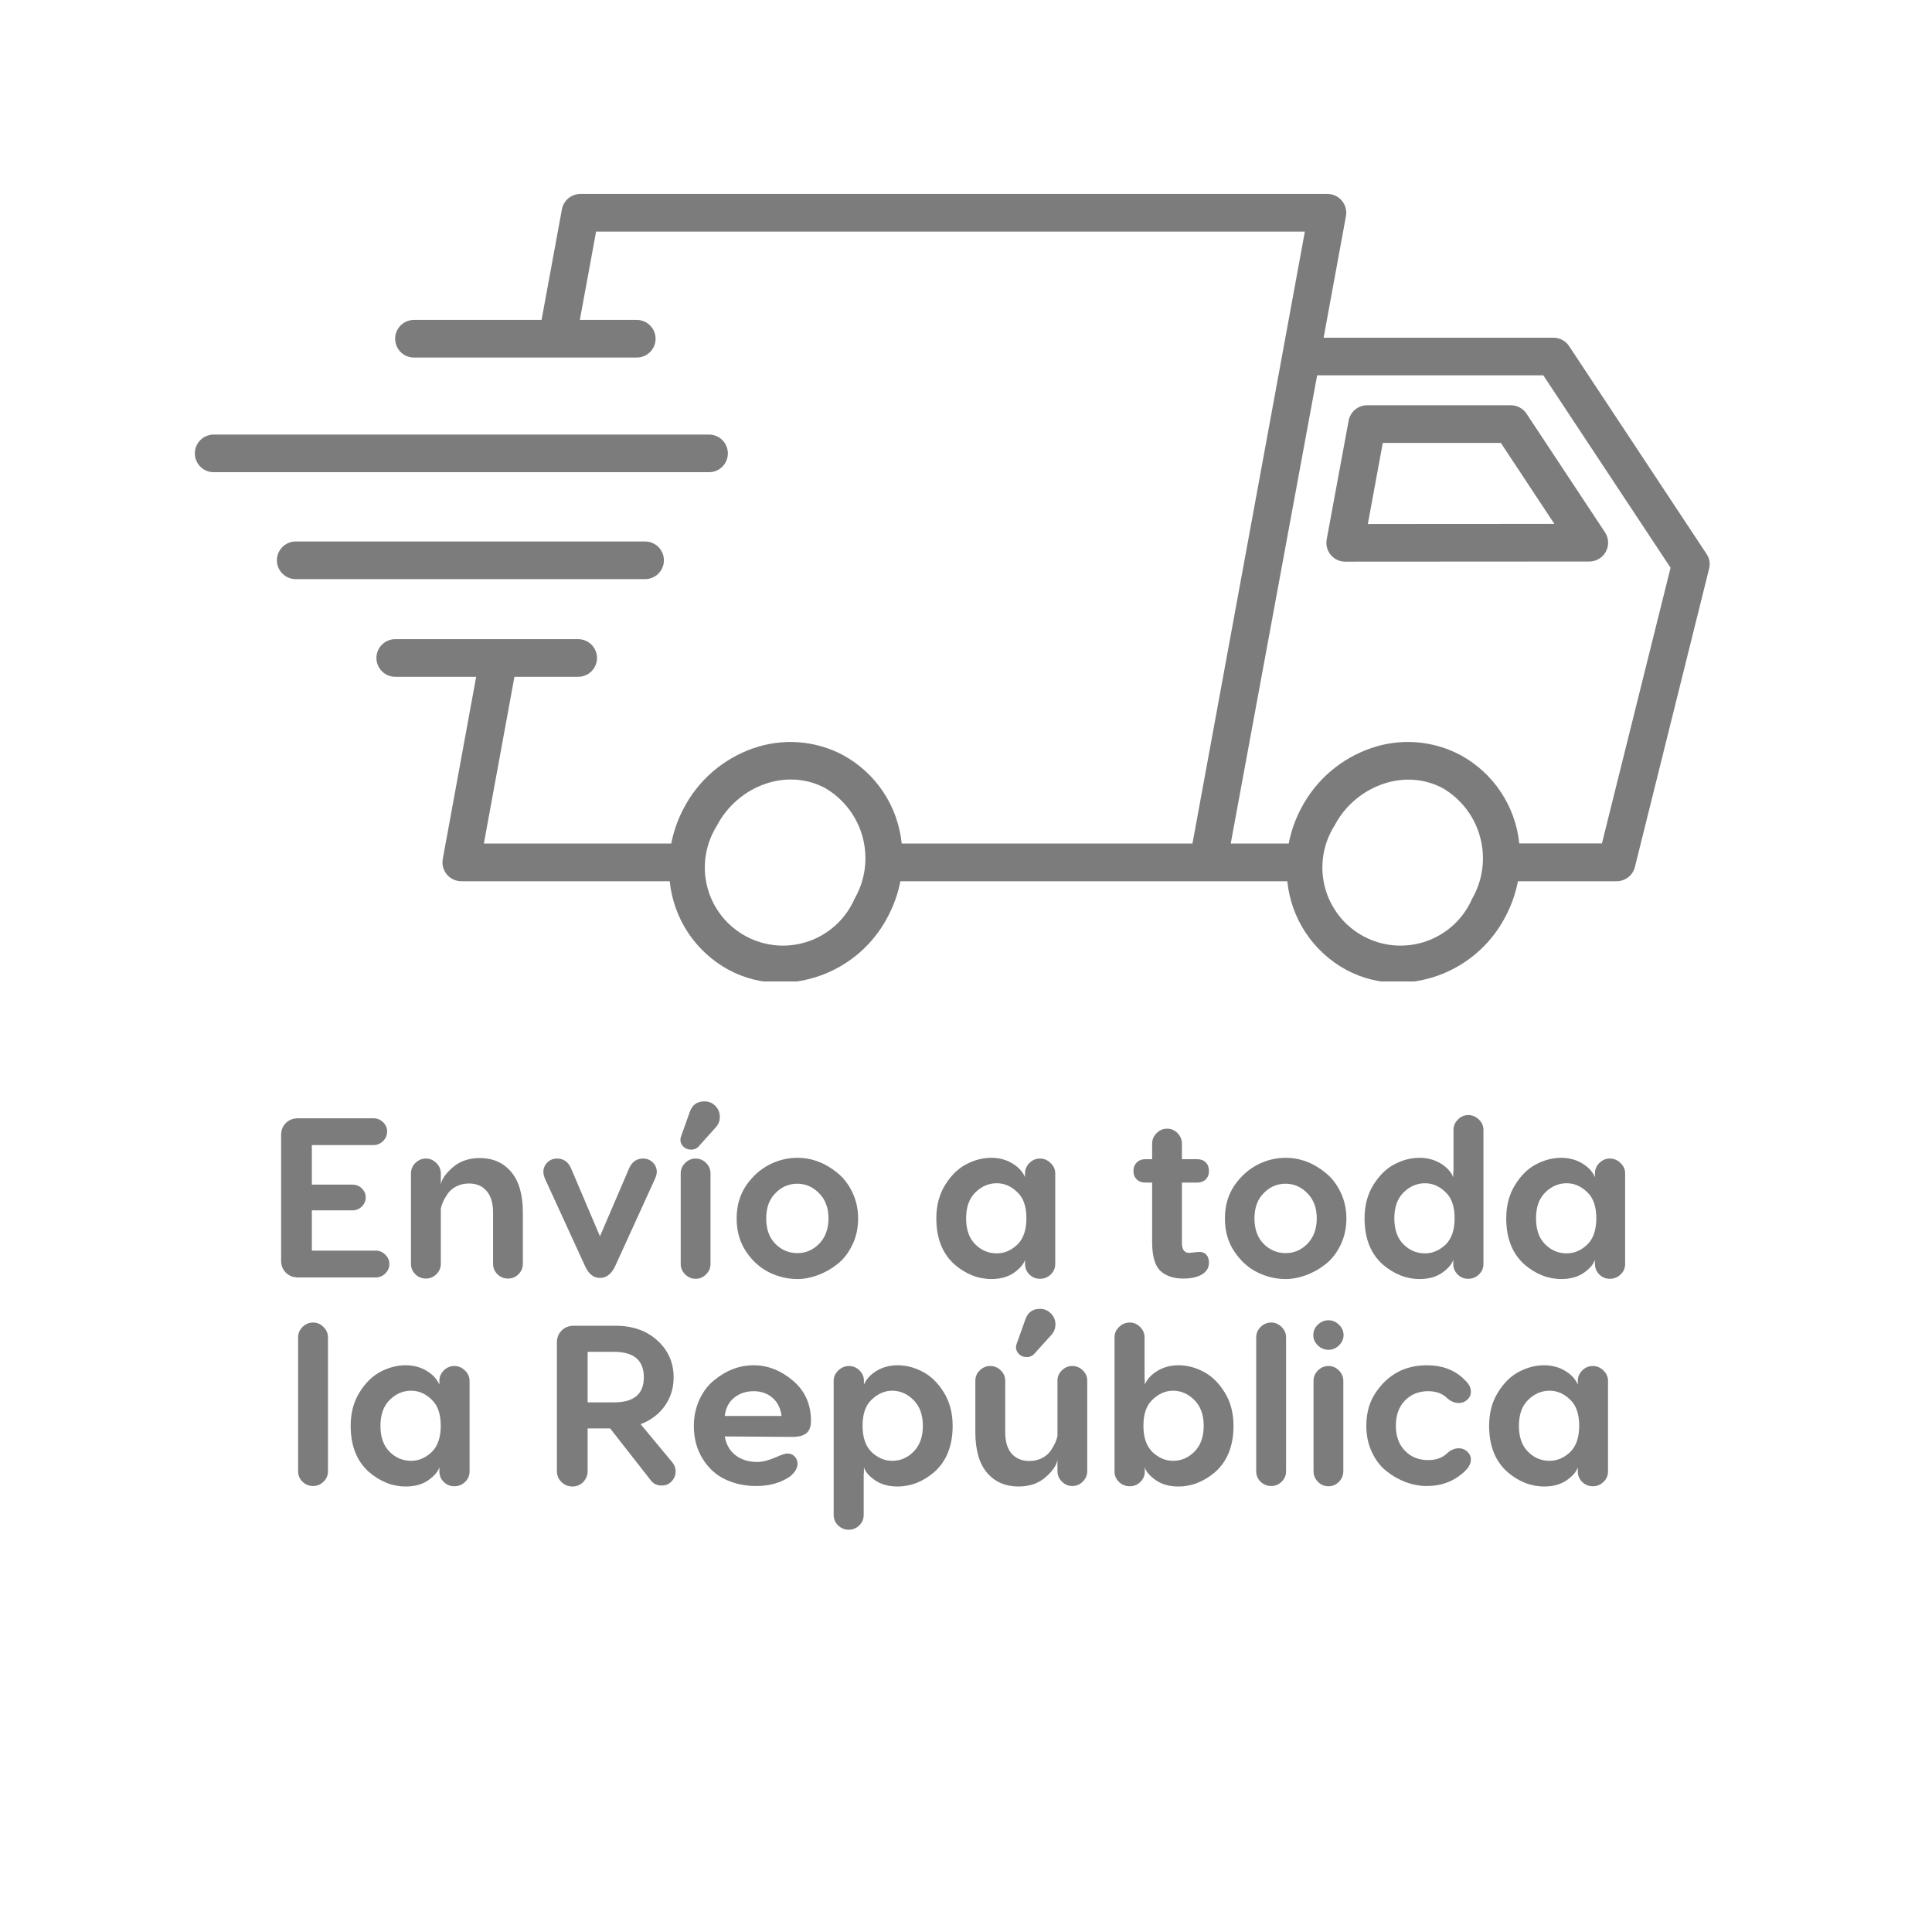 <svg xmlns="http://www.w3.org/2000/svg" xmlns:xlink="http://www.w3.org/1999/xlink" width="500" zoomAndPan="magnify" viewBox="0 0 375 375" height="500" preserveAspectRatio="xMidYMid meet" version="1.0"><defs><g/><clipPath id="d7623b3a51"><path d="M 73 37.5 L 332 37.5 L 332 190.5 L 73 190.5 Z M 73 37.5 " clip-rule="nonzero"/></clipPath><clipPath id="e6eb6bb81e"><path d="M 37.5 84 L 142 84 L 142 92 L 37.5 92 Z M 37.5 84 " clip-rule="nonzero"/></clipPath></defs><rect x="-37.5" width="450" fill="#ffffff" y="-37.5" height="450" fill-opacity="1"/><rect x="-37.5" width="450" fill="#ffffff" y="-37.5" height="450" fill-opacity="1"/><g clip-path="url(#d7623b3a51)"><path fill="#7c7c7c" d="M 331.23 107.508 L 304.566 67.188 C 304.23 66.676 303.789 66.273 303.25 65.984 C 302.711 65.695 302.133 65.551 301.52 65.551 L 256.914 65.551 L 261.246 41.961 C 261.293 41.695 261.312 41.43 261.305 41.164 C 261.293 40.895 261.254 40.633 261.188 40.375 C 261.121 40.113 261.023 39.867 260.902 39.629 C 260.781 39.391 260.633 39.168 260.461 38.961 C 260.289 38.758 260.098 38.57 259.887 38.406 C 259.676 38.242 259.449 38.105 259.203 37.992 C 258.961 37.879 258.711 37.793 258.449 37.734 C 258.188 37.676 257.922 37.645 257.656 37.645 L 112.656 37.645 C 112.23 37.645 111.816 37.719 111.414 37.863 C 111.012 38.012 110.648 38.219 110.32 38.492 C 109.992 38.766 109.719 39.086 109.504 39.453 C 109.289 39.824 109.145 40.219 109.066 40.637 L 105.117 62.094 L 80.348 62.094 C 79.863 62.094 79.398 62.188 78.949 62.375 C 78.5 62.559 78.105 62.824 77.766 63.164 C 77.422 63.508 77.156 63.902 76.973 64.352 C 76.789 64.797 76.695 65.262 76.695 65.746 C 76.695 66.23 76.789 66.699 76.973 67.145 C 77.156 67.594 77.422 67.988 77.766 68.332 C 78.105 68.672 78.5 68.938 78.949 69.121 C 79.398 69.309 79.863 69.398 80.348 69.398 L 123.594 69.398 C 124.078 69.398 124.547 69.309 124.992 69.121 C 125.441 68.938 125.836 68.672 126.176 68.332 C 126.52 67.988 126.785 67.594 126.969 67.145 C 127.156 66.699 127.246 66.23 127.246 65.746 C 127.246 65.262 127.156 64.797 126.969 64.352 C 126.785 63.902 126.52 63.508 126.176 63.164 C 125.836 62.824 125.441 62.559 124.992 62.375 C 124.547 62.188 124.078 62.094 123.594 62.094 L 112.547 62.094 L 115.703 44.949 L 253.273 44.949 L 231.457 163.727 L 175.02 163.727 C 174.84 161.938 174.445 160.195 173.84 158.504 C 173.234 156.809 172.434 155.215 171.438 153.715 C 170.441 152.219 169.281 150.863 167.953 149.648 C 166.625 148.438 165.172 147.402 163.594 146.543 C 162.27 145.844 160.887 145.285 159.449 144.871 C 158.008 144.453 156.543 144.191 155.051 144.078 C 153.559 143.965 152.066 144.008 150.582 144.203 C 149.098 144.398 147.648 144.742 146.234 145.234 C 144.793 145.73 143.41 146.359 142.086 147.121 C 140.762 147.879 139.523 148.758 138.367 149.75 C 137.211 150.746 136.156 151.84 135.207 153.035 C 134.258 154.23 133.43 155.504 132.723 156.855 C 131.57 159.027 130.758 161.316 130.289 163.73 L 93.918 163.73 L 99.852 131.367 L 112.227 131.367 C 112.711 131.367 113.176 131.273 113.621 131.09 C 114.07 130.902 114.465 130.641 114.809 130.297 C 115.148 129.953 115.414 129.559 115.598 129.113 C 115.785 128.664 115.879 128.199 115.879 127.715 C 115.879 127.23 115.785 126.766 115.598 126.316 C 115.414 125.867 115.148 125.473 114.809 125.133 C 114.465 124.789 114.07 124.523 113.621 124.34 C 113.176 124.156 112.711 124.062 112.227 124.062 L 76.715 124.062 C 76.23 124.062 75.766 124.156 75.32 124.34 C 74.871 124.523 74.477 124.789 74.133 125.133 C 73.793 125.473 73.527 125.867 73.344 126.316 C 73.156 126.766 73.062 127.23 73.062 127.715 C 73.062 128.199 73.156 128.664 73.344 129.113 C 73.527 129.559 73.793 129.953 74.133 130.297 C 74.477 130.641 74.871 130.902 75.32 131.09 C 75.766 131.273 76.23 131.367 76.715 131.367 L 92.422 131.367 L 85.941 166.734 C 85.895 166.996 85.875 167.262 85.883 167.527 C 85.895 167.797 85.934 168.059 86 168.32 C 86.07 168.578 86.164 168.828 86.285 169.062 C 86.41 169.301 86.555 169.523 86.727 169.73 C 86.898 169.938 87.09 170.121 87.301 170.285 C 87.516 170.449 87.742 170.586 87.984 170.699 C 88.227 170.812 88.477 170.898 88.738 170.957 C 89 171.016 89.266 171.047 89.531 171.047 L 129.992 171.047 C 130.172 172.836 130.566 174.578 131.172 176.273 C 131.777 177.969 132.578 179.566 133.574 181.066 C 134.57 182.562 135.734 183.922 137.062 185.137 C 138.391 186.348 139.844 187.387 141.426 188.246 C 144.578 189.922 147.938 190.758 151.508 190.75 C 152.578 190.738 153.645 190.652 154.703 190.496 C 155.762 190.336 156.809 190.109 157.836 189.812 C 158.867 189.512 159.871 189.148 160.852 188.715 C 161.828 188.277 162.777 187.781 163.688 187.219 C 164.602 186.656 165.473 186.035 166.301 185.359 C 167.129 184.68 167.906 183.945 168.637 183.16 C 169.367 182.375 170.039 181.547 170.656 180.672 C 171.273 179.793 171.832 178.883 172.324 177.93 C 173.48 175.758 174.293 173.461 174.762 171.047 L 249.867 171.047 C 250.043 172.836 250.438 174.578 251.043 176.273 C 251.648 177.969 252.449 179.566 253.445 181.066 C 254.441 182.562 255.605 183.922 256.934 185.133 C 258.262 186.348 259.715 187.387 261.297 188.246 C 264.449 189.922 267.809 190.758 271.379 190.75 C 272.449 190.738 273.516 190.652 274.574 190.496 C 275.637 190.336 276.68 190.109 277.707 189.812 C 278.738 189.512 279.742 189.148 280.723 188.715 C 281.703 188.277 282.648 187.781 283.559 187.219 C 284.473 186.656 285.344 186.035 286.172 185.359 C 287 184.68 287.777 183.945 288.508 183.16 C 289.238 182.375 289.91 181.547 290.527 180.672 C 291.148 179.793 291.703 178.883 292.195 177.93 C 293.352 175.758 294.164 173.461 294.633 171.047 L 313.793 171.047 C 314.199 171.047 314.598 170.98 314.98 170.848 C 315.367 170.715 315.723 170.52 316.043 170.27 C 316.363 170.02 316.633 169.723 316.855 169.379 C 317.078 169.039 317.238 168.668 317.336 168.273 L 331.727 110.422 C 331.992 109.379 331.824 108.406 331.23 107.508 Z M 165.863 174.465 C 165.656 174.941 165.422 175.406 165.164 175.859 C 164.906 176.312 164.629 176.75 164.328 177.176 C 164.023 177.598 163.703 178.008 163.355 178.398 C 163.012 178.789 162.648 179.16 162.27 179.516 C 161.887 179.867 161.484 180.199 161.07 180.512 C 160.652 180.824 160.223 181.113 159.773 181.383 C 159.328 181.652 158.867 181.895 158.398 182.117 C 157.926 182.336 157.445 182.531 156.953 182.703 C 156.461 182.875 155.961 183.02 155.453 183.141 C 154.945 183.258 154.434 183.352 153.918 183.418 C 153.402 183.484 152.883 183.523 152.363 183.539 C 151.844 183.551 151.324 183.539 150.805 183.5 C 150.285 183.457 149.77 183.391 149.258 183.297 C 148.746 183.207 148.238 183.086 147.738 182.941 C 147.238 182.797 146.746 182.625 146.266 182.43 C 145.781 182.234 145.312 182.012 144.852 181.77 C 144.391 181.523 143.945 181.258 143.512 180.965 C 143.082 180.676 142.664 180.363 142.266 180.031 C 141.863 179.699 141.48 179.344 141.117 178.973 C 140.754 178.602 140.41 178.211 140.086 177.801 C 139.766 177.395 139.461 176.969 139.184 176.531 C 138.902 176.094 138.645 175.641 138.41 175.176 C 138.18 174.707 137.969 174.23 137.785 173.746 C 137.602 173.258 137.441 172.762 137.309 172.258 C 137.176 171.758 137.07 171.246 136.988 170.734 C 136.906 170.219 136.852 169.703 136.824 169.18 C 136.797 168.66 136.797 168.141 136.82 167.621 C 136.848 167.102 136.898 166.586 136.98 166.07 C 137.059 165.555 137.164 165.047 137.297 164.543 C 137.426 164.039 137.586 163.543 137.766 163.055 C 137.949 162.566 138.156 162.09 138.387 161.625 C 138.621 161.156 138.875 160.703 139.152 160.266 C 140.148 158.355 141.461 156.699 143.09 155.293 C 144.719 153.887 146.551 152.832 148.586 152.129 C 150.172 151.586 151.805 151.309 153.48 151.305 C 155.848 151.301 158.074 151.855 160.164 152.965 C 161.055 153.488 161.887 154.09 162.66 154.773 C 163.43 155.457 164.129 156.207 164.754 157.031 C 165.383 157.852 165.922 158.727 166.375 159.652 C 166.828 160.578 167.188 161.543 167.449 162.539 C 167.715 163.535 167.879 164.551 167.945 165.578 C 168.012 166.609 167.977 167.637 167.84 168.66 C 167.703 169.684 167.469 170.684 167.137 171.66 C 166.805 172.637 166.379 173.57 165.863 174.465 Z M 285.73 174.465 C 285.523 174.941 285.289 175.406 285.031 175.859 C 284.777 176.312 284.496 176.75 284.195 177.176 C 283.891 177.598 283.57 178.008 283.227 178.398 C 282.883 178.789 282.52 179.16 282.137 179.516 C 281.754 179.867 281.352 180.199 280.938 180.512 C 280.52 180.824 280.09 181.113 279.641 181.383 C 279.195 181.652 278.738 181.895 278.266 182.117 C 277.793 182.336 277.312 182.531 276.82 182.703 C 276.328 182.875 275.828 183.02 275.32 183.137 C 274.816 183.258 274.305 183.352 273.785 183.418 C 273.27 183.484 272.75 183.523 272.23 183.539 C 271.711 183.551 271.191 183.539 270.672 183.5 C 270.152 183.457 269.637 183.391 269.125 183.297 C 268.613 183.207 268.105 183.086 267.605 182.941 C 267.105 182.797 266.613 182.625 266.133 182.43 C 265.648 182.234 265.18 182.012 264.719 181.77 C 264.258 181.523 263.812 181.258 263.379 180.965 C 262.949 180.676 262.531 180.363 262.133 180.031 C 261.73 179.699 261.352 179.344 260.984 178.973 C 260.621 178.598 260.277 178.211 259.957 177.801 C 259.633 177.395 259.328 176.969 259.051 176.531 C 258.77 176.09 258.512 175.641 258.281 175.176 C 258.047 174.707 257.836 174.23 257.652 173.746 C 257.469 173.258 257.309 172.762 257.176 172.258 C 257.043 171.758 256.938 171.246 256.855 170.734 C 256.773 170.219 256.719 169.703 256.691 169.18 C 256.664 168.66 256.664 168.141 256.691 167.621 C 256.715 167.102 256.77 166.586 256.848 166.07 C 256.926 165.555 257.031 165.047 257.164 164.543 C 257.297 164.039 257.453 163.543 257.633 163.055 C 257.816 162.566 258.023 162.09 258.258 161.625 C 258.488 161.156 258.742 160.703 259.023 160.266 C 260.02 158.359 261.336 156.703 262.965 155.305 C 264.598 153.902 266.434 152.852 268.469 152.152 C 270.055 151.609 271.688 151.332 273.363 151.328 C 275.73 151.324 277.957 151.879 280.047 152.988 C 280.934 153.508 281.766 154.113 282.535 154.797 C 283.305 155.48 284.004 156.23 284.625 157.051 C 285.25 157.871 285.789 158.746 286.242 159.672 C 286.691 160.598 287.051 161.559 287.312 162.555 C 287.578 163.551 287.742 164.562 287.809 165.59 C 287.875 166.621 287.84 167.645 287.703 168.668 C 287.566 169.688 287.332 170.688 287 171.66 C 286.668 172.637 286.246 173.57 285.73 174.465 Z M 310.934 163.707 L 294.887 163.707 C 294.707 161.918 294.312 160.18 293.703 158.488 C 293.094 156.793 292.293 155.199 291.293 153.703 C 290.297 152.207 289.133 150.852 287.805 149.641 C 286.477 148.43 285.023 147.395 283.441 146.539 C 282.117 145.84 280.738 145.281 279.297 144.867 C 277.859 144.453 276.395 144.188 274.898 144.074 C 273.406 143.961 271.918 144.004 270.434 144.199 C 268.949 144.395 267.5 144.738 266.086 145.23 C 264.645 145.727 263.262 146.355 261.938 147.117 C 260.613 147.875 259.371 148.754 258.215 149.746 C 257.059 150.742 256.008 151.836 255.059 153.031 C 254.109 154.227 253.277 155.5 252.57 156.852 C 251.418 159.023 250.605 161.312 250.141 163.727 L 238.883 163.727 L 255.656 72.855 L 299.559 72.855 L 324.254 110.199 Z M 310.934 163.707 " fill-opacity="1" fill-rule="nonzero"/></g><path fill="#7c7c7c" d="M 293.277 78.66 L 265.359 78.66 C 264.934 78.66 264.52 78.73 264.117 78.879 C 263.715 79.023 263.352 79.23 263.023 79.504 C 262.695 79.777 262.422 80.098 262.207 80.469 C 261.992 80.836 261.844 81.23 261.77 81.648 L 257.508 104.703 C 257.461 104.969 257.441 105.234 257.453 105.5 C 257.461 105.77 257.5 106.031 257.57 106.289 C 257.637 106.551 257.73 106.797 257.855 107.035 C 257.977 107.273 258.125 107.496 258.293 107.703 C 258.465 107.906 258.656 108.094 258.871 108.254 C 259.082 108.418 259.309 108.559 259.551 108.672 C 259.793 108.785 260.047 108.871 260.305 108.93 C 260.566 108.988 260.832 109.016 261.102 109.016 L 308.488 108.988 C 309.16 108.988 309.785 108.812 310.359 108.469 C 310.938 108.125 311.383 107.656 311.703 107.062 C 312.02 106.473 312.164 105.84 312.133 105.172 C 312.102 104.5 311.902 103.883 311.531 103.324 L 296.309 80.312 C 295.973 79.801 295.539 79.398 295 79.105 C 294.465 78.812 293.891 78.664 293.277 78.66 Z M 265.496 101.711 L 268.398 85.965 L 291.312 85.965 L 301.703 101.688 Z M 265.496 101.711 " fill-opacity="1" fill-rule="nonzero"/><g clip-path="url(#e6eb6bb81e)"><path fill="#7c7c7c" d="M 141.277 88 C 141.277 87.516 141.184 87.051 140.996 86.605 C 140.812 86.156 140.547 85.762 140.207 85.418 C 139.863 85.078 139.469 84.812 139.02 84.629 C 138.574 84.441 138.109 84.348 137.625 84.348 L 41.473 84.348 C 40.988 84.348 40.52 84.441 40.074 84.629 C 39.625 84.812 39.23 85.078 38.887 85.418 C 38.547 85.762 38.281 86.156 38.098 86.605 C 37.91 87.051 37.82 87.516 37.82 88 C 37.82 88.484 37.91 88.953 38.098 89.398 C 38.281 89.848 38.547 90.242 38.887 90.586 C 39.23 90.926 39.625 91.191 40.074 91.375 C 40.52 91.562 40.988 91.652 41.473 91.652 L 137.625 91.652 C 138.109 91.652 138.574 91.562 139.02 91.375 C 139.469 91.191 139.863 90.926 140.207 90.586 C 140.547 90.242 140.812 89.848 140.996 89.398 C 141.184 88.953 141.277 88.484 141.277 88 Z M 141.277 88 " fill-opacity="1" fill-rule="nonzero"/></g><path fill="#7c7c7c" d="M 128.863 108.754 C 128.863 108.27 128.773 107.805 128.586 107.355 C 128.402 106.91 128.137 106.516 127.797 106.172 C 127.453 105.828 127.059 105.566 126.609 105.379 C 126.164 105.195 125.695 105.102 125.211 105.102 L 57.398 105.102 C 56.914 105.102 56.449 105.195 56 105.379 C 55.555 105.566 55.16 105.828 54.816 106.172 C 54.473 106.516 54.211 106.91 54.023 107.355 C 53.84 107.805 53.746 108.27 53.746 108.754 C 53.746 109.238 53.84 109.703 54.023 110.152 C 54.211 110.602 54.473 110.996 54.816 111.336 C 55.16 111.68 55.555 111.945 56 112.129 C 56.449 112.312 56.914 112.406 57.398 112.406 L 125.211 112.406 C 125.695 112.406 126.164 112.312 126.609 112.129 C 127.059 111.945 127.453 111.68 127.797 111.336 C 128.137 110.996 128.402 110.602 128.586 110.152 C 128.773 109.703 128.863 109.238 128.863 108.754 Z M 128.863 108.754 " fill-opacity="1" fill-rule="nonzero"/><g fill="#7c7c7c" fill-opacity="1"><g transform="translate(51.921, 247.949)"><g><path d="M 8.609 -13.016 L 8.609 -5.203 L 21.016 -5.203 C 21.711 -5.203 22.328 -4.941 22.859 -4.422 C 23.391 -3.91 23.656 -3.301 23.656 -2.594 C 23.656 -1.895 23.391 -1.285 22.859 -0.766 C 22.328 -0.254 21.711 0 21.016 0 L 5.922 0 C 4.973 0 4.188 -0.305 3.562 -0.922 C 2.945 -1.547 2.641 -2.328 2.641 -3.266 L 2.641 -27.625 C 2.641 -28.57 2.945 -29.352 3.562 -29.969 C 4.188 -30.582 4.973 -30.891 5.922 -30.891 L 20.562 -30.891 C 21.27 -30.891 21.891 -30.641 22.422 -30.141 C 22.953 -29.641 23.219 -29.039 23.219 -28.344 C 23.219 -27.602 22.953 -26.973 22.422 -26.453 C 21.891 -25.941 21.27 -25.688 20.562 -25.688 L 8.609 -25.688 L 8.609 -18.016 L 16.469 -18.016 C 17.195 -18.016 17.812 -17.77 18.312 -17.281 C 18.812 -16.789 19.062 -16.207 19.062 -15.531 C 19.062 -14.852 18.812 -14.266 18.312 -13.766 C 17.812 -13.266 17.195 -13.016 16.469 -13.016 Z M 8.609 -13.016 "/></g></g></g><g fill="#7c7c7c" fill-opacity="1"><g transform="translate(77.126, 247.949)"><g><path d="M 15.984 -23.172 C 18.535 -23.172 20.566 -22.281 22.078 -20.5 C 23.598 -18.719 24.359 -16.094 24.359 -12.625 L 24.359 -2.641 C 24.359 -1.848 24.07 -1.172 23.5 -0.609 C 22.926 -0.055 22.242 0.219 21.453 0.219 C 20.68 0.219 20.008 -0.055 19.438 -0.609 C 18.863 -1.172 18.578 -1.848 18.578 -2.641 L 18.578 -12.625 C 18.578 -14.445 18.156 -15.836 17.312 -16.797 C 16.477 -17.754 15.344 -18.234 13.906 -18.234 C 12.988 -18.234 12.16 -18.039 11.422 -17.656 C 10.691 -17.27 10.129 -16.781 9.734 -16.188 C 9.336 -15.602 9.035 -15.066 8.828 -14.578 C 8.617 -14.098 8.488 -13.664 8.438 -13.281 L 8.438 -2.641 C 8.438 -1.848 8.145 -1.172 7.562 -0.609 C 6.988 -0.055 6.32 0.219 5.562 0.219 C 4.77 0.219 4.082 -0.055 3.5 -0.609 C 2.926 -1.172 2.641 -1.848 2.641 -2.641 L 2.641 -20.172 C 2.641 -20.961 2.926 -21.645 3.5 -22.219 C 4.082 -22.789 4.77 -23.078 5.562 -23.078 C 6.32 -23.078 6.988 -22.789 7.562 -22.219 C 8.145 -21.645 8.438 -20.961 8.438 -20.172 L 8.438 -17.969 C 8.582 -19.02 9.332 -20.133 10.688 -21.312 C 12.094 -22.551 13.859 -23.172 15.984 -23.172 Z M 15.984 -23.172 "/></g></g></g><g fill="#7c7c7c" fill-opacity="1"><g transform="translate(104.14, 247.949)"><g><path d="M 20.656 -23.078 C 21.426 -23.078 22.066 -22.82 22.578 -22.312 C 23.086 -21.801 23.344 -21.191 23.344 -20.484 C 23.344 -20.129 23.227 -19.688 23 -19.156 L 15.234 -2.125 C 14.523 -0.645 13.551 0.094 12.312 0.094 C 11.082 0.094 10.129 -0.645 9.453 -2.125 L 1.641 -19.156 C 1.43 -19.688 1.328 -20.129 1.328 -20.484 C 1.328 -21.191 1.582 -21.801 2.094 -22.312 C 2.613 -22.82 3.238 -23.078 3.969 -23.078 C 5.27 -23.078 6.195 -22.406 6.75 -21.062 L 12.312 -7.984 L 17.922 -21.062 C 18.484 -22.406 19.395 -23.078 20.656 -23.078 Z M 20.656 -23.078 "/></g></g></g><g fill="#7c7c7c" fill-opacity="1"><g transform="translate(128.815, 247.949)"><g><path d="M 7.906 -34.172 C 8.758 -34.172 9.473 -33.875 10.047 -33.281 C 10.617 -32.695 10.906 -31.988 10.906 -31.156 C 10.906 -30.426 10.68 -29.797 10.234 -29.266 L 6.938 -25.594 C 6.551 -25.07 6.02 -24.812 5.344 -24.812 C 4.602 -24.812 4.023 -25.086 3.609 -25.641 C 3.203 -26.203 3.145 -26.836 3.438 -27.547 L 5.078 -32.141 C 5.547 -33.492 6.488 -34.172 7.906 -34.172 Z M 6.219 -23.078 C 6.988 -23.078 7.66 -22.789 8.234 -22.219 C 8.805 -21.645 9.094 -20.977 9.094 -20.219 L 9.094 -2.609 C 9.094 -1.836 8.805 -1.164 8.234 -0.594 C 7.66 -0.02 6.988 0.266 6.219 0.266 C 5.426 0.266 4.742 -0.02 4.172 -0.594 C 3.598 -1.164 3.312 -1.836 3.312 -2.609 L 3.312 -20.219 C 3.312 -20.977 3.598 -21.645 4.172 -22.219 C 4.742 -22.789 5.426 -23.078 6.219 -23.078 Z M 6.219 -23.078 "/></g></g></g><g fill="#7c7c7c" fill-opacity="1"><g transform="translate(141.219, 247.949)"><g><path d="M 13.547 -23.219 C 16.348 -23.219 18.938 -22.242 21.312 -20.297 C 22.52 -19.328 23.492 -18.062 24.234 -16.5 C 24.973 -14.945 25.344 -13.258 25.344 -11.438 C 25.344 -9.551 24.961 -7.832 24.203 -6.281 C 23.453 -4.738 22.488 -3.504 21.312 -2.578 C 20.133 -1.648 18.867 -0.938 17.516 -0.438 C 16.172 0.062 14.848 0.312 13.547 0.312 C 11.723 0.312 9.941 -0.098 8.203 -0.922 C 6.41 -1.773 4.895 -3.113 3.656 -4.938 C 2.395 -6.77 1.766 -8.938 1.766 -11.438 C 1.766 -13.938 2.395 -16.098 3.656 -17.922 C 4.895 -19.68 6.379 -21.004 8.109 -21.891 C 9.848 -22.773 11.66 -23.219 13.547 -23.219 Z M 7.5 -11.438 C 7.5 -9.375 8.086 -7.738 9.266 -6.531 C 10.473 -5.32 11.898 -4.719 13.547 -4.719 C 15.172 -4.719 16.582 -5.32 17.781 -6.531 C 18.988 -7.801 19.594 -9.438 19.594 -11.438 C 19.594 -13.488 18.988 -15.117 17.781 -16.328 C 16.582 -17.566 15.172 -18.188 13.547 -18.188 C 11.867 -18.188 10.441 -17.566 9.266 -16.328 C 8.086 -15.148 7.5 -13.52 7.5 -11.438 Z M 7.5 -11.438 "/></g></g></g><g fill="#7c7c7c" fill-opacity="1"><g transform="translate(168.322, 247.949)"><g/></g></g><g fill="#7c7c7c" fill-opacity="1"><g transform="translate(179.975, 247.949)"><g><path d="M 21.891 -23.078 C 22.66 -23.078 23.344 -22.789 23.938 -22.219 C 24.539 -21.645 24.844 -20.977 24.844 -20.219 L 24.844 -2.609 C 24.844 -1.805 24.547 -1.125 23.953 -0.562 C 23.367 -0.008 22.68 0.266 21.891 0.266 C 21.098 0.266 20.414 -0.008 19.844 -0.562 C 19.27 -1.125 18.984 -1.805 18.984 -2.609 L 18.984 -3.438 C 18.742 -2.613 18.035 -1.773 16.859 -0.922 C 15.68 -0.098 14.211 0.312 12.453 0.312 C 9.891 0.312 7.504 -0.629 5.297 -2.516 C 2.941 -4.629 1.766 -7.613 1.766 -11.469 C 1.766 -13.945 2.332 -16.102 3.469 -17.938 C 4.602 -19.781 5.961 -21.117 7.547 -21.953 C 9.141 -22.797 10.773 -23.219 12.453 -23.219 C 13.953 -23.219 15.297 -22.863 16.484 -22.156 C 17.68 -21.445 18.516 -20.551 18.984 -19.469 L 18.984 -20.219 C 18.984 -20.977 19.27 -21.645 19.844 -22.219 C 20.414 -22.789 21.098 -23.078 21.891 -23.078 Z M 13.5 -4.672 C 14.945 -4.672 16.273 -5.234 17.484 -6.359 C 18.66 -7.504 19.25 -9.207 19.25 -11.469 C 19.25 -13.77 18.66 -15.461 17.484 -16.547 C 16.305 -17.703 14.977 -18.281 13.5 -18.281 C 11.914 -18.281 10.52 -17.676 9.312 -16.469 C 8.133 -15.289 7.547 -13.625 7.547 -11.469 C 7.547 -9.289 8.133 -7.613 9.312 -6.438 C 10.488 -5.258 11.883 -4.672 13.5 -4.672 Z M 13.5 -4.672 "/></g></g></g><g fill="#7c7c7c" fill-opacity="1"><g transform="translate(207.475, 247.949)"><g/></g></g><g fill="#7c7c7c" fill-opacity="1"><g transform="translate(219.129, 247.949)"><g><path d="M 13.375 -4.938 C 14.051 -5 14.578 -4.844 14.953 -4.469 C 15.336 -4.102 15.531 -3.57 15.531 -2.875 C 15.531 -1.895 15.082 -1.133 14.188 -0.594 C 13.289 -0.051 12.078 0.219 10.547 0.219 C 8.691 0.219 7.223 -0.266 6.141 -1.234 C 5.047 -2.234 4.5 -4.117 4.5 -6.891 L 4.5 -18.406 L 3.219 -18.406 C 2.508 -18.406 1.941 -18.609 1.516 -19.016 C 1.086 -19.43 0.875 -19.977 0.875 -20.656 C 0.875 -21.332 1.086 -21.883 1.516 -22.312 C 1.941 -22.738 2.508 -22.953 3.219 -22.953 L 4.5 -22.953 L 4.5 -25.953 C 4.5 -26.742 4.785 -27.426 5.359 -28 C 5.93 -28.582 6.613 -28.875 7.406 -28.875 C 8.207 -28.875 8.883 -28.582 9.438 -28 C 10 -27.426 10.281 -26.742 10.281 -25.953 L 10.281 -22.953 L 13.203 -22.953 C 13.93 -22.953 14.5 -22.742 14.906 -22.328 C 15.32 -21.922 15.531 -21.363 15.531 -20.656 C 15.531 -19.977 15.316 -19.43 14.891 -19.016 C 14.461 -18.609 13.898 -18.406 13.203 -18.406 L 10.281 -18.406 L 10.281 -6.703 C 10.281 -5.41 10.754 -4.766 11.703 -4.766 C 11.785 -4.766 12.062 -4.789 12.531 -4.844 C 13 -4.906 13.281 -4.938 13.375 -4.938 Z M 13.375 -4.938 "/></g></g></g><g fill="#7c7c7c" fill-opacity="1"><g transform="translate(235.991, 247.949)"><g><path d="M 13.547 -23.219 C 16.348 -23.219 18.938 -22.242 21.312 -20.297 C 22.52 -19.328 23.492 -18.062 24.234 -16.5 C 24.973 -14.945 25.344 -13.258 25.344 -11.438 C 25.344 -9.551 24.961 -7.832 24.203 -6.281 C 23.453 -4.738 22.488 -3.504 21.312 -2.578 C 20.133 -1.648 18.867 -0.938 17.516 -0.438 C 16.172 0.062 14.848 0.312 13.547 0.312 C 11.723 0.312 9.941 -0.098 8.203 -0.922 C 6.41 -1.773 4.895 -3.113 3.656 -4.938 C 2.395 -6.77 1.766 -8.938 1.766 -11.438 C 1.766 -13.938 2.395 -16.098 3.656 -17.922 C 4.895 -19.68 6.379 -21.004 8.109 -21.891 C 9.848 -22.773 11.66 -23.219 13.547 -23.219 Z M 7.5 -11.438 C 7.5 -9.375 8.086 -7.738 9.266 -6.531 C 10.473 -5.32 11.898 -4.719 13.547 -4.719 C 15.172 -4.719 16.582 -5.32 17.781 -6.531 C 18.988 -7.801 19.594 -9.438 19.594 -11.438 C 19.594 -13.488 18.988 -15.117 17.781 -16.328 C 16.582 -17.566 15.172 -18.188 13.547 -18.188 C 11.867 -18.188 10.441 -17.566 9.266 -16.328 C 8.086 -15.148 7.5 -13.52 7.5 -11.438 Z M 7.5 -11.438 "/></g></g></g><g fill="#7c7c7c" fill-opacity="1"><g transform="translate(263.093, 247.949)"><g><path d="M 21.891 -31.516 C 22.68 -31.516 23.367 -31.227 23.953 -30.656 C 24.547 -30.082 24.844 -29.41 24.844 -28.641 L 24.844 -2.609 C 24.844 -1.805 24.547 -1.125 23.953 -0.562 C 23.367 -0.008 22.68 0.266 21.891 0.266 C 21.098 0.266 20.414 -0.008 19.844 -0.562 C 19.27 -1.125 18.984 -1.805 18.984 -2.609 L 18.984 -3.438 C 18.742 -2.613 18.035 -1.773 16.859 -0.922 C 15.68 -0.098 14.211 0.312 12.453 0.312 C 9.891 0.312 7.504 -0.629 5.297 -2.516 C 2.941 -4.629 1.766 -7.613 1.766 -11.469 C 1.766 -13.945 2.332 -16.102 3.469 -17.938 C 4.602 -19.781 5.961 -21.117 7.547 -21.953 C 9.141 -22.797 10.773 -23.219 12.453 -23.219 C 13.953 -23.219 15.297 -22.863 16.484 -22.156 C 17.68 -21.445 18.516 -20.551 18.984 -19.469 L 18.984 -20.219 C 18.984 -20.445 19 -20.609 19.031 -20.703 L 19.031 -28.641 C 19.031 -29.41 19.316 -30.082 19.891 -30.656 C 20.461 -31.227 21.129 -31.516 21.891 -31.516 Z M 13.5 -4.672 C 14.945 -4.672 16.273 -5.234 17.484 -6.359 C 18.66 -7.504 19.25 -9.207 19.25 -11.469 C 19.25 -13.77 18.66 -15.461 17.484 -16.547 C 16.305 -17.703 14.977 -18.281 13.5 -18.281 C 11.914 -18.281 10.52 -17.676 9.312 -16.469 C 8.133 -15.289 7.547 -13.625 7.547 -11.469 C 7.547 -9.289 8.133 -7.613 9.312 -6.438 C 10.488 -5.258 11.883 -4.672 13.5 -4.672 Z M 13.5 -4.672 "/></g></g></g><g fill="#7c7c7c" fill-opacity="1"><g transform="translate(290.593, 247.949)"><g><path d="M 21.891 -23.078 C 22.66 -23.078 23.344 -22.789 23.938 -22.219 C 24.539 -21.645 24.844 -20.977 24.844 -20.219 L 24.844 -2.609 C 24.844 -1.805 24.547 -1.125 23.953 -0.562 C 23.367 -0.008 22.68 0.266 21.891 0.266 C 21.098 0.266 20.414 -0.008 19.844 -0.562 C 19.27 -1.125 18.984 -1.805 18.984 -2.609 L 18.984 -3.438 C 18.742 -2.613 18.035 -1.773 16.859 -0.922 C 15.68 -0.098 14.211 0.312 12.453 0.312 C 9.891 0.312 7.504 -0.629 5.297 -2.516 C 2.941 -4.629 1.766 -7.613 1.766 -11.469 C 1.766 -13.945 2.332 -16.102 3.469 -17.938 C 4.602 -19.781 5.961 -21.117 7.547 -21.953 C 9.141 -22.797 10.773 -23.219 12.453 -23.219 C 13.953 -23.219 15.297 -22.863 16.484 -22.156 C 17.68 -21.445 18.516 -20.551 18.984 -19.469 L 18.984 -20.219 C 18.984 -20.977 19.27 -21.645 19.844 -22.219 C 20.414 -22.789 21.098 -23.078 21.891 -23.078 Z M 13.5 -4.672 C 14.945 -4.672 16.273 -5.234 17.484 -6.359 C 18.66 -7.504 19.25 -9.207 19.25 -11.469 C 19.25 -13.77 18.66 -15.461 17.484 -16.547 C 16.305 -17.703 14.977 -18.281 13.5 -18.281 C 11.914 -18.281 10.52 -17.676 9.312 -16.469 C 8.133 -15.289 7.547 -13.625 7.547 -11.469 C 7.547 -9.289 8.133 -7.613 9.312 -6.438 C 10.488 -5.258 11.883 -4.672 13.5 -4.672 Z M 13.5 -4.672 "/></g></g></g><g fill="#7c7c7c" fill-opacity="1"><g transform="translate(55.221, 288.217)"><g><path d="M 8.438 -28.641 L 8.438 -2.641 C 8.438 -1.848 8.145 -1.172 7.562 -0.609 C 6.988 -0.055 6.32 0.219 5.562 0.219 C 4.77 0.219 4.082 -0.055 3.5 -0.609 C 2.926 -1.172 2.641 -1.848 2.641 -2.641 L 2.641 -28.641 C 2.641 -29.41 2.926 -30.082 3.5 -30.656 C 4.082 -31.227 4.77 -31.516 5.562 -31.516 C 6.32 -31.516 6.988 -31.227 7.562 -30.656 C 8.145 -30.082 8.438 -29.41 8.438 -28.641 Z M 8.438 -28.641 "/></g></g></g><g fill="#7c7c7c" fill-opacity="1"><g transform="translate(66.3, 288.217)"><g><path d="M 21.891 -23.078 C 22.66 -23.078 23.344 -22.789 23.938 -22.219 C 24.539 -21.645 24.844 -20.977 24.844 -20.219 L 24.844 -2.609 C 24.844 -1.805 24.547 -1.125 23.953 -0.562 C 23.367 -0.008 22.68 0.266 21.891 0.266 C 21.098 0.266 20.414 -0.008 19.844 -0.562 C 19.27 -1.125 18.984 -1.805 18.984 -2.609 L 18.984 -3.438 C 18.742 -2.613 18.035 -1.773 16.859 -0.922 C 15.68 -0.098 14.211 0.312 12.453 0.312 C 9.891 0.312 7.504 -0.629 5.297 -2.516 C 2.941 -4.629 1.766 -7.613 1.766 -11.469 C 1.766 -13.945 2.332 -16.102 3.469 -17.938 C 4.602 -19.781 5.961 -21.117 7.547 -21.953 C 9.141 -22.797 10.773 -23.219 12.453 -23.219 C 13.953 -23.219 15.297 -22.863 16.484 -22.156 C 17.68 -21.445 18.516 -20.551 18.984 -19.469 L 18.984 -20.219 C 18.984 -20.977 19.27 -21.645 19.844 -22.219 C 20.414 -22.789 21.098 -23.078 21.891 -23.078 Z M 13.5 -4.672 C 14.945 -4.672 16.273 -5.234 17.484 -6.359 C 18.66 -7.504 19.25 -9.207 19.25 -11.469 C 19.25 -13.77 18.66 -15.461 17.484 -16.547 C 16.305 -17.703 14.977 -18.281 13.5 -18.281 C 11.914 -18.281 10.52 -17.676 9.312 -16.469 C 8.133 -15.289 7.547 -13.625 7.547 -11.469 C 7.547 -9.289 8.133 -7.613 9.312 -6.438 C 10.488 -5.258 11.883 -4.672 13.5 -4.672 Z M 13.5 -4.672 "/></g></g></g><g fill="#7c7c7c" fill-opacity="1"><g transform="translate(93.8, 288.217)"><g/></g></g><g fill="#7c7c7c" fill-opacity="1"><g transform="translate(105.453, 288.217)"><g><path d="M 18.891 -11.781 L 24.984 -4.453 C 25.453 -3.898 25.688 -3.297 25.688 -2.641 C 25.688 -1.879 25.426 -1.227 24.906 -0.688 C 24.395 -0.145 23.758 0.125 23 0.125 C 22.051 0.125 21.316 -0.238 20.797 -0.969 L 12.984 -10.953 L 8.609 -10.953 L 8.609 -2.688 C 8.609 -1.863 8.32 -1.156 7.75 -0.562 C 7.176 0.02 6.473 0.312 5.641 0.312 C 4.816 0.312 4.109 0.02 3.516 -0.562 C 2.93 -1.156 2.641 -1.863 2.641 -2.688 L 2.641 -27.625 C 2.641 -28.57 2.945 -29.352 3.562 -29.969 C 4.188 -30.582 4.973 -30.891 5.922 -30.891 L 14 -30.891 C 17.352 -30.891 20.07 -29.93 22.156 -28.016 C 24.25 -26.109 25.297 -23.727 25.297 -20.875 C 25.297 -18.789 24.727 -16.945 23.594 -15.344 C 22.457 -13.738 20.891 -12.551 18.891 -11.781 Z M 13.734 -25.828 L 8.609 -25.828 L 8.609 -16.016 L 13.734 -16.016 C 17.586 -16.016 19.516 -17.633 19.516 -20.875 C 19.516 -24.176 17.586 -25.828 13.734 -25.828 Z M 13.734 -25.828 "/></g></g></g><g fill="#7c7c7c" fill-opacity="1"><g transform="translate(132.909, 288.217)"><g><path d="M 13.375 -23.219 C 16.113 -23.219 18.66 -22.219 21.016 -20.219 C 23.336 -18.25 24.5 -15.645 24.5 -12.406 C 24.5 -11.312 24.203 -10.52 23.609 -10.031 C 23.023 -9.551 22.113 -9.312 20.875 -9.312 L 7.766 -9.406 C 8.035 -7.844 8.734 -6.625 9.859 -5.75 C 10.992 -4.883 12.398 -4.453 14.078 -4.453 C 15.109 -4.453 16.332 -4.766 17.75 -5.391 C 18.781 -5.859 19.5 -6.094 19.906 -6.094 C 20.5 -6.094 20.977 -5.898 21.344 -5.516 C 21.707 -5.129 21.891 -4.66 21.891 -4.109 C 21.891 -3.285 21.422 -2.473 20.484 -1.672 C 18.68 -0.41 16.473 0.219 13.859 0.219 C 11.797 0.219 9.867 -0.176 8.078 -0.969 C 6.223 -1.789 4.707 -3.129 3.531 -4.984 C 2.352 -6.836 1.766 -8.988 1.766 -11.438 C 1.766 -13.258 2.125 -14.957 2.844 -16.531 C 3.562 -18.102 4.508 -19.359 5.688 -20.297 C 8.039 -22.242 10.602 -23.219 13.375 -23.219 Z M 7.766 -13.375 L 18.797 -13.375 C 18.598 -14.906 18.004 -16.086 17.016 -16.922 C 16.023 -17.766 14.812 -18.188 13.375 -18.188 C 11.906 -18.188 10.645 -17.766 9.594 -16.922 C 8.551 -16.086 7.941 -14.906 7.766 -13.375 Z M 7.766 -13.375 "/></g></g></g><g fill="#7c7c7c" fill-opacity="1"><g transform="translate(159.174, 288.217)"><g><path d="M 15.047 -23.219 C 16.723 -23.219 18.352 -22.797 19.938 -21.953 C 21.531 -21.117 22.895 -19.781 24.031 -17.938 C 25.164 -16.102 25.734 -13.945 25.734 -11.469 C 25.734 -7.613 24.555 -4.629 22.203 -2.516 C 19.992 -0.629 17.609 0.312 15.047 0.312 C 13.285 0.312 11.816 -0.098 10.641 -0.922 C 9.43 -1.773 8.723 -2.613 8.516 -3.438 L 8.516 -2.609 C 8.516 -2.336 8.5 -2.176 8.469 -2.125 L 8.469 5.828 C 8.469 6.617 8.18 7.297 7.609 7.859 C 7.035 8.422 6.352 8.703 5.562 8.703 C 4.77 8.703 4.082 8.422 3.5 7.859 C 2.926 7.297 2.641 6.617 2.641 5.828 L 2.641 -20.219 C 2.641 -20.977 2.941 -21.645 3.547 -22.219 C 4.148 -22.789 4.836 -23.078 5.609 -23.078 C 6.398 -23.078 7.082 -22.789 7.656 -22.219 C 8.227 -21.645 8.516 -20.977 8.516 -20.219 L 8.516 -19.469 C 8.984 -20.551 9.812 -21.445 11 -22.156 C 12.195 -22.863 13.547 -23.219 15.047 -23.219 Z M 14 -4.672 C 15.582 -4.672 16.961 -5.258 18.141 -6.438 C 19.348 -7.645 19.953 -9.32 19.953 -11.469 C 19.953 -13.594 19.348 -15.258 18.141 -16.469 C 16.93 -17.676 15.551 -18.281 14 -18.281 C 12.551 -18.281 11.223 -17.703 10.016 -16.547 C 8.836 -15.461 8.25 -13.77 8.25 -11.469 C 8.25 -9.207 8.836 -7.504 10.016 -6.359 C 11.223 -5.234 12.551 -4.672 14 -4.672 Z M 14 -4.672 "/></g></g></g><g fill="#7c7c7c" fill-opacity="1"><g transform="translate(186.674, 288.217)"><g><path d="M 15.188 -34.172 C 16.008 -34.172 16.711 -33.875 17.297 -33.281 C 17.891 -32.695 18.188 -31.988 18.188 -31.156 C 18.188 -30.426 17.969 -29.797 17.531 -29.266 L 14.219 -25.594 C 13.801 -25.07 13.27 -24.812 12.625 -24.812 C 11.883 -24.812 11.305 -25.086 10.891 -25.641 C 10.484 -26.203 10.426 -26.836 10.719 -27.547 L 12.359 -32.141 C 12.828 -33.492 13.77 -34.172 15.188 -34.172 Z M 11.031 0.312 C 8.469 0.312 6.426 -0.578 4.906 -2.359 C 3.395 -4.141 2.641 -6.766 2.641 -10.234 L 2.641 -20.219 C 2.641 -21.008 2.926 -21.68 3.5 -22.234 C 4.082 -22.797 4.77 -23.078 5.562 -23.078 C 6.32 -23.078 6.988 -22.797 7.562 -22.234 C 8.145 -21.68 8.438 -21.008 8.438 -20.219 L 8.438 -10.234 C 8.438 -8.41 8.852 -7.02 9.688 -6.062 C 10.531 -5.113 11.672 -4.641 13.109 -4.641 C 14.023 -4.641 14.848 -4.828 15.578 -5.203 C 16.316 -5.586 16.883 -6.07 17.281 -6.656 C 17.676 -7.25 17.977 -7.785 18.188 -8.266 C 18.395 -8.754 18.523 -9.191 18.578 -9.578 L 18.578 -20.219 C 18.578 -21.008 18.863 -21.68 19.438 -22.234 C 20.008 -22.797 20.68 -23.078 21.453 -23.078 C 22.242 -23.078 22.926 -22.797 23.5 -22.234 C 24.07 -21.68 24.359 -21.008 24.359 -20.219 L 24.359 -2.688 C 24.359 -1.895 24.07 -1.211 23.5 -0.641 C 22.926 -0.066 22.242 0.219 21.453 0.219 C 20.68 0.219 20.008 -0.066 19.438 -0.641 C 18.863 -1.211 18.578 -1.895 18.578 -2.688 L 18.578 -4.906 C 18.43 -3.844 17.664 -2.707 16.281 -1.5 C 14.906 -0.289 13.156 0.312 11.031 0.312 Z M 11.031 0.312 "/></g></g></g><g fill="#7c7c7c" fill-opacity="1"><g transform="translate(213.688, 288.217)"><g><path d="M 15.047 -23.219 C 16.723 -23.219 18.352 -22.797 19.938 -21.953 C 21.531 -21.117 22.895 -19.781 24.031 -17.938 C 25.164 -16.102 25.734 -13.945 25.734 -11.469 C 25.734 -7.613 24.555 -4.629 22.203 -2.516 C 19.992 -0.629 17.609 0.312 15.047 0.312 C 13.285 0.312 11.816 -0.098 10.641 -0.922 C 9.43 -1.773 8.723 -2.613 8.516 -3.438 L 8.516 -2.609 C 8.516 -1.805 8.227 -1.125 7.656 -0.562 C 7.082 -0.008 6.395 0.266 5.594 0.266 C 4.801 0.266 4.109 -0.008 3.516 -0.562 C 2.93 -1.125 2.641 -1.805 2.641 -2.609 L 2.641 -28.641 C 2.641 -29.41 2.93 -30.082 3.516 -30.656 C 4.109 -31.227 4.805 -31.516 5.609 -31.516 C 6.367 -31.516 7.035 -31.227 7.609 -30.656 C 8.18 -30.082 8.469 -29.41 8.469 -28.641 L 8.469 -20.703 C 8.5 -20.609 8.516 -20.445 8.516 -20.219 L 8.516 -19.469 C 8.984 -20.551 9.812 -21.445 11 -22.156 C 12.195 -22.863 13.547 -23.219 15.047 -23.219 Z M 14 -4.672 C 15.582 -4.672 16.961 -5.258 18.141 -6.438 C 19.348 -7.645 19.953 -9.32 19.953 -11.469 C 19.953 -13.594 19.348 -15.258 18.141 -16.469 C 16.93 -17.676 15.551 -18.281 14 -18.281 C 12.551 -18.281 11.223 -17.703 10.016 -16.547 C 8.836 -15.461 8.25 -13.77 8.25 -11.469 C 8.25 -9.207 8.836 -7.504 10.016 -6.359 C 11.223 -5.234 12.551 -4.672 14 -4.672 Z M 14 -4.672 "/></g></g></g><g fill="#7c7c7c" fill-opacity="1"><g transform="translate(241.188, 288.217)"><g><path d="M 8.438 -28.641 L 8.438 -2.641 C 8.438 -1.848 8.145 -1.172 7.562 -0.609 C 6.988 -0.055 6.32 0.219 5.562 0.219 C 4.77 0.219 4.082 -0.055 3.5 -0.609 C 2.926 -1.172 2.641 -1.848 2.641 -2.641 L 2.641 -28.641 C 2.641 -29.41 2.926 -30.082 3.5 -30.656 C 4.082 -31.227 4.77 -31.516 5.562 -31.516 C 6.32 -31.516 6.988 -31.227 7.562 -30.656 C 8.145 -30.082 8.438 -29.41 8.438 -28.641 Z M 8.438 -28.641 "/></g></g></g><g fill="#7c7c7c" fill-opacity="1"><g transform="translate(252.268, 288.217)"><g><path d="M 5.609 -26.219 C 4.805 -26.219 4.109 -26.504 3.516 -27.078 C 2.93 -27.648 2.641 -28.316 2.641 -29.078 C 2.641 -29.848 2.93 -30.52 3.516 -31.094 C 4.109 -31.664 4.805 -31.953 5.609 -31.953 C 6.367 -31.953 7.039 -31.664 7.625 -31.094 C 8.219 -30.52 8.516 -29.848 8.516 -29.078 C 8.516 -28.316 8.219 -27.648 7.625 -27.078 C 7.039 -26.504 6.367 -26.219 5.609 -26.219 Z M 5.609 -23.078 C 6.367 -23.078 7.035 -22.789 7.609 -22.219 C 8.18 -21.645 8.469 -20.961 8.469 -20.172 L 8.469 -2.688 C 8.469 -1.863 8.18 -1.164 7.609 -0.594 C 7.035 -0.02 6.367 0.266 5.609 0.266 C 4.805 0.266 4.117 -0.02 3.547 -0.594 C 2.973 -1.164 2.688 -1.863 2.688 -2.688 L 2.688 -20.172 C 2.688 -20.961 2.973 -21.645 3.547 -22.219 C 4.117 -22.789 4.805 -23.078 5.609 -23.078 Z M 5.609 -23.078 "/></g></g></g><g fill="#7c7c7c" fill-opacity="1"><g transform="translate(263.436, 288.217)"><g><path d="M 19.734 -7.109 C 20.348 -7.109 20.891 -6.895 21.359 -6.469 C 21.828 -6.039 22.062 -5.52 22.062 -4.906 C 22.062 -4.57 21.988 -4.25 21.844 -3.938 C 21.695 -3.633 21.57 -3.414 21.469 -3.281 C 21.363 -3.156 21.164 -2.941 20.875 -2.641 L 20.438 -2.25 C 18.52 -0.602 16.223 0.219 13.547 0.219 C 12.16 0.219 10.789 -0.031 9.438 -0.531 C 8.094 -1.031 6.836 -1.742 5.672 -2.672 C 4.504 -3.598 3.562 -4.828 2.844 -6.359 C 2.125 -7.891 1.766 -9.594 1.766 -11.469 C 1.766 -14 2.383 -16.164 3.625 -17.969 C 6 -21.469 9.305 -23.219 13.547 -23.219 C 16.348 -23.219 18.645 -22.41 20.438 -20.797 C 20.469 -20.766 20.582 -20.648 20.781 -20.453 C 20.988 -20.266 21.145 -20.109 21.25 -19.984 C 21.352 -19.867 21.477 -19.707 21.625 -19.5 C 21.77 -19.301 21.879 -19.082 21.953 -18.844 C 22.023 -18.613 22.062 -18.363 22.062 -18.094 C 22.062 -17.477 21.828 -16.957 21.359 -16.531 C 20.891 -16.102 20.348 -15.891 19.734 -15.891 C 18.93 -15.891 18.18 -16.195 17.484 -16.812 C 16.566 -17.727 15.328 -18.188 13.766 -18.188 C 11.941 -18.188 10.441 -17.582 9.266 -16.375 C 8.086 -15.164 7.5 -13.531 7.5 -11.469 C 7.5 -9.445 8.086 -7.832 9.266 -6.625 C 10.441 -5.414 11.941 -4.812 13.766 -4.812 C 15.328 -4.812 16.566 -5.266 17.484 -6.172 C 18.18 -6.797 18.93 -7.109 19.734 -7.109 Z M 19.734 -7.109 "/></g></g></g><g fill="#7c7c7c" fill-opacity="1"><g transform="translate(287.272, 288.217)"><g><path d="M 21.891 -23.078 C 22.66 -23.078 23.344 -22.789 23.938 -22.219 C 24.539 -21.645 24.844 -20.977 24.844 -20.219 L 24.844 -2.609 C 24.844 -1.805 24.547 -1.125 23.953 -0.562 C 23.367 -0.008 22.68 0.266 21.891 0.266 C 21.098 0.266 20.414 -0.008 19.844 -0.562 C 19.27 -1.125 18.984 -1.805 18.984 -2.609 L 18.984 -3.438 C 18.742 -2.613 18.035 -1.773 16.859 -0.922 C 15.68 -0.098 14.211 0.312 12.453 0.312 C 9.891 0.312 7.504 -0.629 5.297 -2.516 C 2.941 -4.629 1.766 -7.613 1.766 -11.469 C 1.766 -13.945 2.332 -16.102 3.469 -17.938 C 4.602 -19.781 5.961 -21.117 7.547 -21.953 C 9.141 -22.797 10.773 -23.219 12.453 -23.219 C 13.953 -23.219 15.297 -22.863 16.484 -22.156 C 17.68 -21.445 18.516 -20.551 18.984 -19.469 L 18.984 -20.219 C 18.984 -20.977 19.27 -21.645 19.844 -22.219 C 20.414 -22.789 21.098 -23.078 21.891 -23.078 Z M 13.5 -4.672 C 14.945 -4.672 16.273 -5.234 17.484 -6.359 C 18.66 -7.504 19.25 -9.207 19.25 -11.469 C 19.25 -13.77 18.66 -15.461 17.484 -16.547 C 16.305 -17.703 14.977 -18.281 13.5 -18.281 C 11.914 -18.281 10.52 -17.676 9.312 -16.469 C 8.133 -15.289 7.547 -13.625 7.547 -11.469 C 7.547 -9.289 8.133 -7.613 9.312 -6.438 C 10.488 -5.258 11.883 -4.672 13.5 -4.672 Z M 13.5 -4.672 "/></g></g></g></svg>